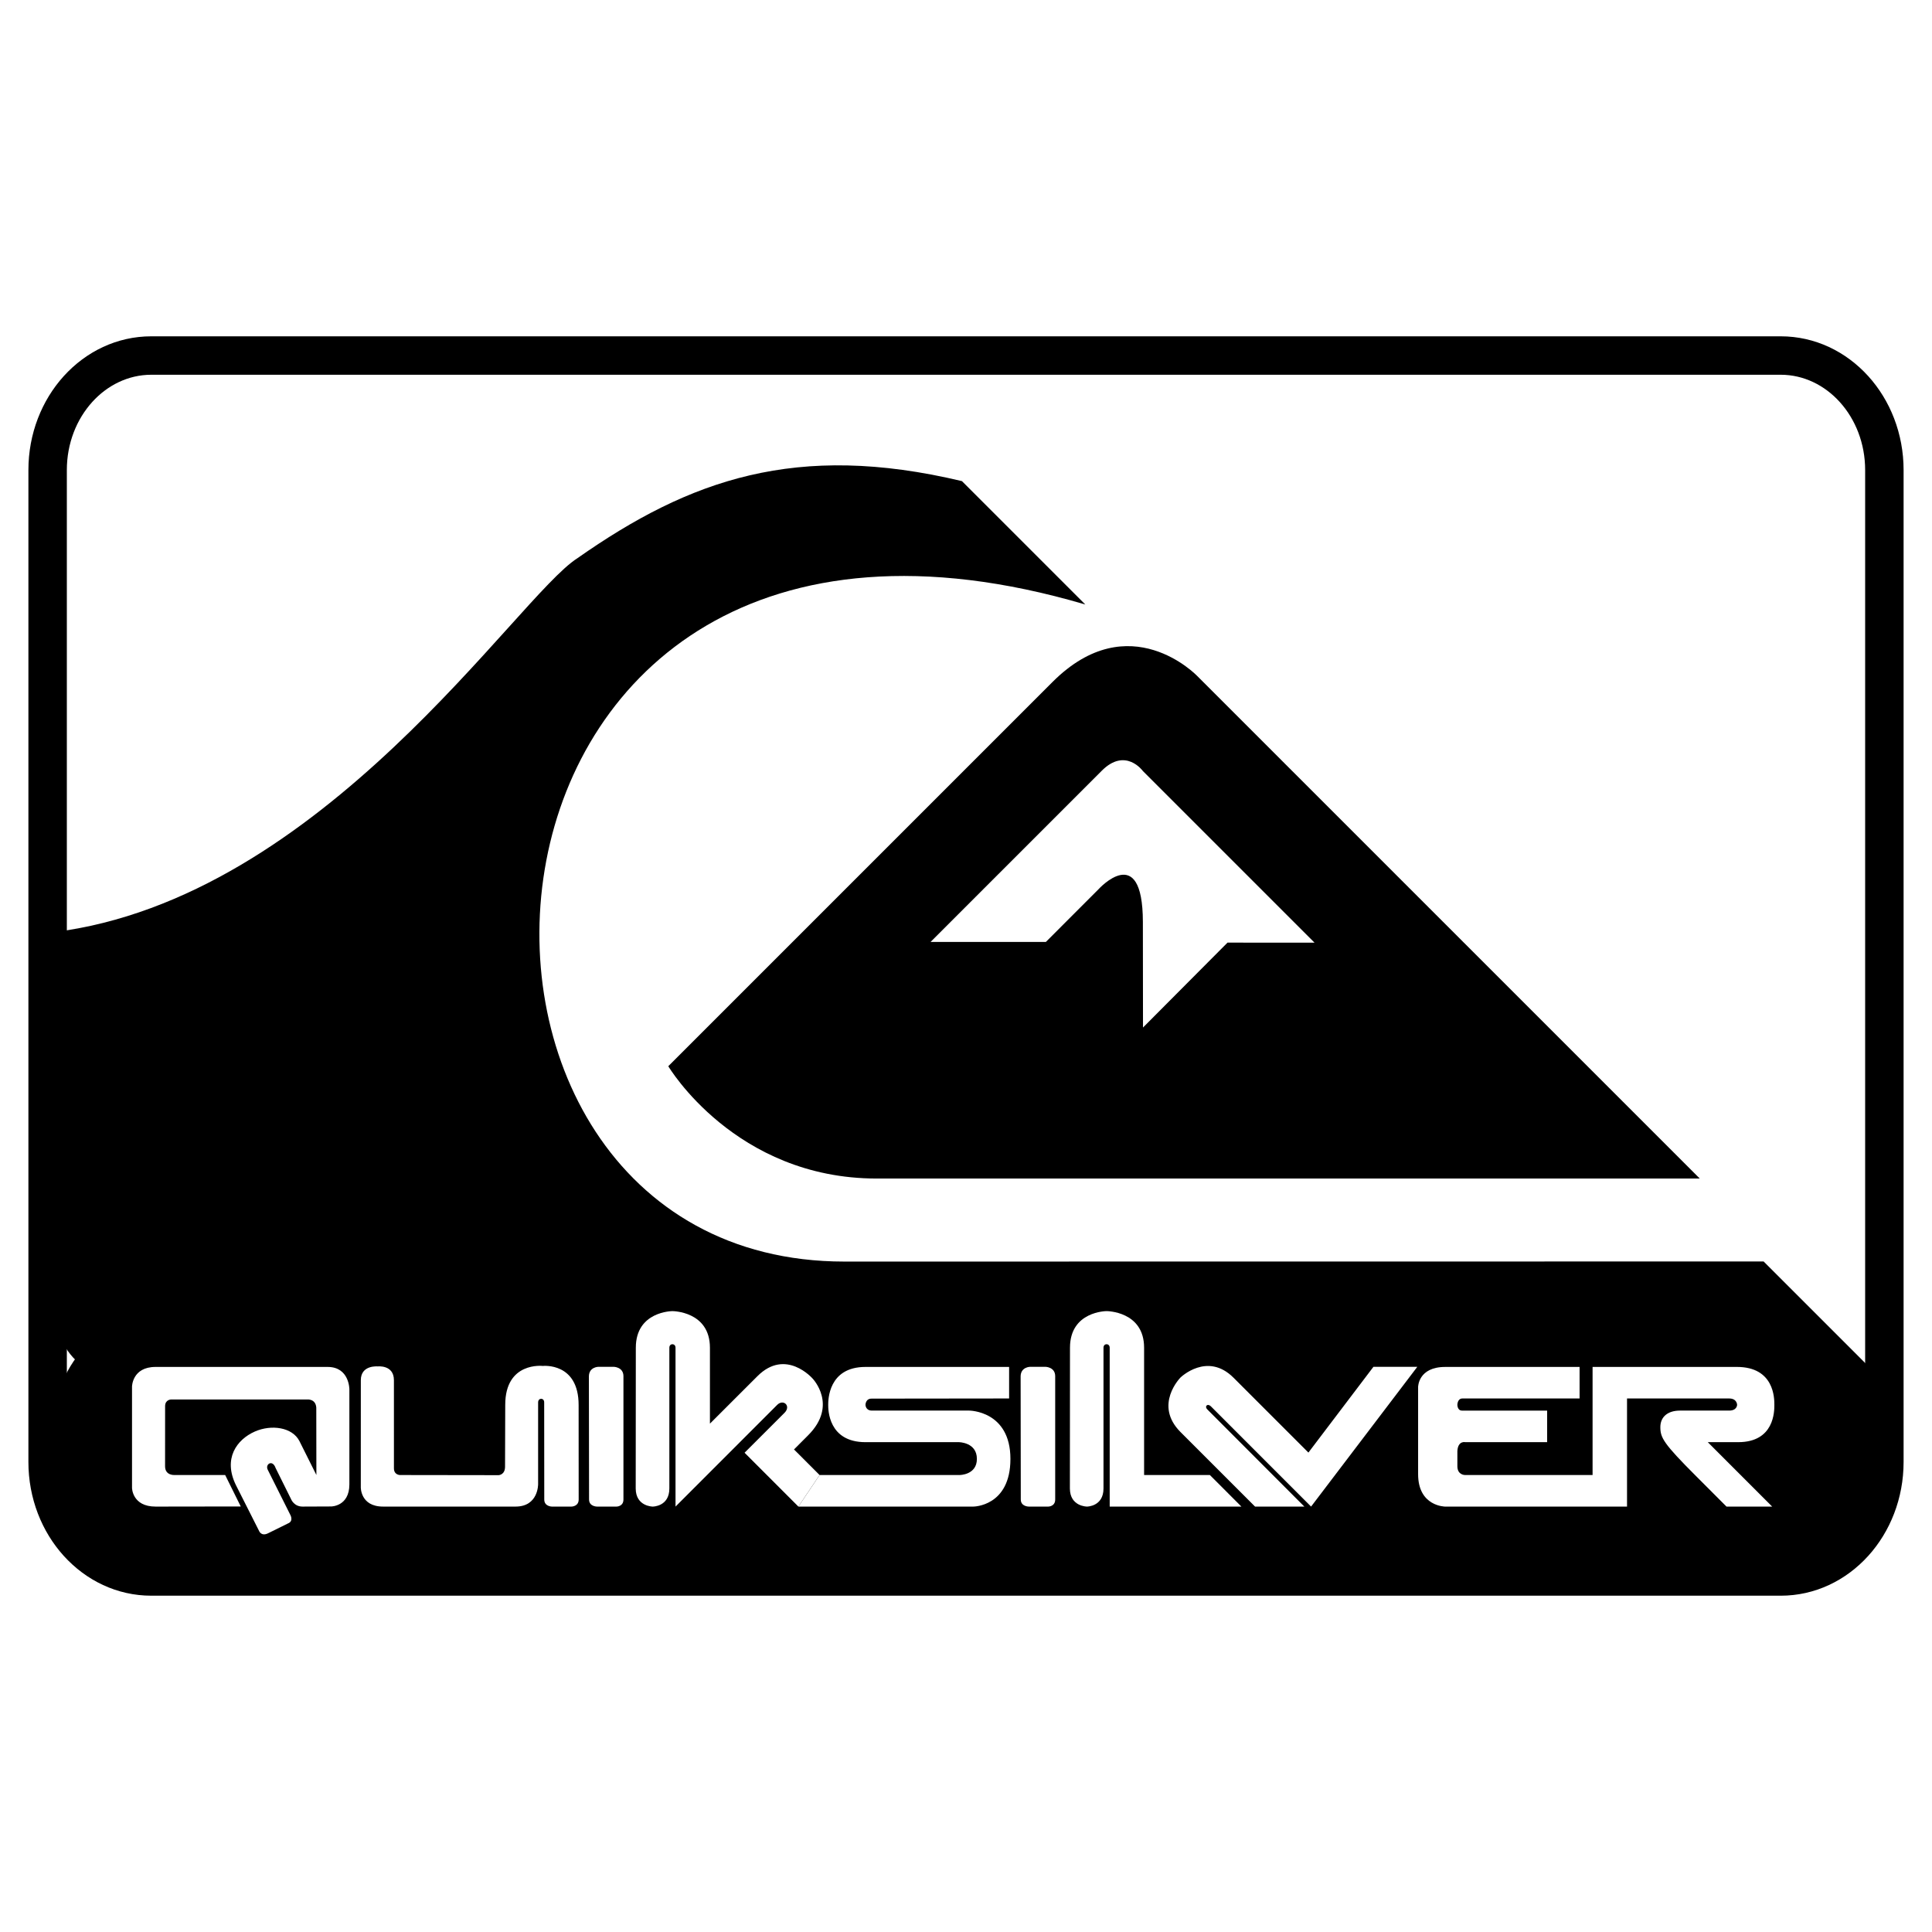 <svg xmlns="http://www.w3.org/2000/svg" width="2500" height="2500" viewBox="0 0 192.756 192.756"><path fill-rule="evenodd" clip-rule="evenodd" fill="#fff" d="M0 0h192.756v192.756H0V0z"/><path d="M189.922 46.897v98.962c0 3.648-1.348 6.963-3.523 9.367-2.225 2.457-5.312 3.977-8.738 3.977H15.095c-3.425 0-6.514-1.52-8.737-3.977-2.177-2.404-3.524-5.719-3.524-9.367V46.897c0-3.649 1.347-6.962 3.524-9.367 2.224-2.456 5.312-3.976 8.737-3.976H177.66c3.426 0 6.514 1.52 8.738 3.976 2.176 2.405 3.524 5.718 3.524 9.367zm-3.836 98.962V46.897c0-2.66-.969-5.061-2.535-6.791-1.52-1.678-3.602-2.717-5.891-2.717H15.095c-2.287 0-4.371 1.039-5.891 2.717-1.565 1.73-2.535 4.13-2.535 6.791v98.962c0 2.66.969 5.061 2.535 6.791 1.52 1.678 3.604 2.717 5.891 2.717H177.66c2.289 0 4.371-1.039 5.891-2.717 1.566-1.73 2.535-4.13 2.535-6.791z"/><path d="M187.174 144.625c0 6.543-5.305 11.85-11.85 11.85H17.172c-6.545 0-11.851-5.307-11.851-11.85v-2.188c0-6.545 5.306-11.852 11.851-11.852h158.152c6.545 0 11.85 5.307 11.85 11.852v2.188zM119.455 67.452s-6.76-7.098-14.447.591l-38.333 38.333s6.642 11.207 20.794 11.207h82.118l-50.132-50.131zm-5.418 35.066l-.012-10.558c-.023-8.104-4.424-3.243-4.424-3.243l-5.254 5.261H92.842l17.054-17.054c2.383-2.422 4.129 0 4.129 0l17.125 17.125-8.682-.002-8.431 8.471z" fill-rule="evenodd" clip-rule="evenodd"/><path d="M108.281 60.311c-65.458-19.264-69.937 65.556-24.037 65.556l91.712-.01 11.799 11.797-174.768.008c-7.47 0-7.667-7.076-7.667-7.076V93.009c26.931-3.342 46.201-33.443 52.289-37.317 11.206-7.863 21.851-11.623 38.364-7.691l12.308 12.31z" fill-rule="evenodd" clip-rule="evenodd"/><path d="M13.171 138.346s.014-1.967 2.35-1.967h17.166c2.18 0 2.17 2.234 2.17 2.234v9.498c-.009 2.189-1.814 2.189-1.814 2.189l-2.864.012c-.836 0-1.122-.707-1.122-.707l-1.562-3.146c-.309-.881-1.058-.375-.787.17l2.26 4.518s.353.617-.239.848l-1.984.98c-.66.328-.88-.199-.88-.199l-2.323-4.598c-1.304-2.645.065-4.549 1.88-5.352 1.654-.729 3.742-.434 4.449.947l1.694 3.389-.01-6.73c-.066-.873-.874-.805-.874-.805H17.076s-.604 0-.604.672l-.003 5.99c0 .943.943.873.943.873h5.053l1.555 3.139-8.498.012c-2.336 0-2.35-1.865-2.35-1.865v-10.102h-.001zM35.997 148.357s-.068 1.955 2.223 1.955h13.22c2.291 0 2.248-2.246 2.248-2.246v-8.148c-.001-.48.613-.48.605 0l.008 9.688c0 .707.77.707.77.707h1.938s.725 0 .725-.707l-.005-9.418c.005-4.293-3.569-3.908-3.569-3.908s-3.753-.451-3.753 3.883l-.019 6.172c0 .818-.638.842-.638.842l-9.842-.014s-.606 0-.606-.672l-.001-8.789c0-1.562-1.618-1.375-1.618-1.375s-1.684-.168-1.684 1.375l-.002 10.655zM59.697 136.367s-.927.012-.943.945l.016 12.293c0 .707.792.707.792.707h1.953s.686 0 .686-.707v-12.301c0-.926-.977-.938-.977-.938h-1.527v.001zM63.436 134.463c0-3.652 3.654-3.652 3.654-3.652s3.74 0 3.74 3.652v7.574l4.735-4.732c2.838-2.842 5.507.232 5.507.232s2.57 2.65-.446 5.664l-1.408 1.41 2.552 2.551-2.113 3.15-5.371-5.373 3.985-3.982c.681-.684-.11-1.408-.728-.795l-10.146 10.15v-15.85c0-.461-.615-.473-.615 0v14.043c0 1.807-1.652 1.807-1.652 1.807s-1.694 0-1.705-1.797l.011-14.052z" fill-rule="evenodd" clip-rule="evenodd" fill="#fff"/><path d="M97.111 150.312H79.657l2.113-3.15h13.978s1.716 0 1.716-1.605c0-1.672-1.805-1.672-1.805-1.672h-9.31c-3.719 0-3.719-3.258-3.719-3.723 0-.461 0-3.783 3.719-3.783h14.33v3.146l-13.704.016c-.625-.016-.625.621-.625.621s0 .572.639.572h9.705s4.116 0 4.116 4.822c-.001 4.756-3.699 4.756-3.699 4.756zM125.217 150.312l-7.439-7.439c-2.707-2.711 0-5.438 0-5.438s2.664-2.598 5.285.014l7.477 7.475 6.488-8.557h4.377l-10.598 13.945-10.012-10.016c-.332-.309-.641.021-.354.309l9.693 9.707h-4.917zM158.893 147.162H146.15s-.748 0-.748-.877v-1.5c.057-1.078.791-.9.791-.9h8.166v-3.15h-8.496c-.461 0-.461-.572-.461-.572s0-.637.506-.637h11.688v-3.146H144.19c-2.705 0-2.705 2.002-2.705 2.002v8.695c0 3.236 2.705 3.236 2.705 3.236h18.139v-10.787h10.189c.793 0 .793.637.793.637s0 .572-.793.572h-4.906c-1.234 0-1.959.637-1.959 1.652 0 1.057.309 1.629 3.566 4.887l3.035 3.039h4.557l-6.426-6.428h3.037c3.607 0 3.607-3.082 3.607-3.723 0-.637 0-3.783-3.742-3.783h-14.395v10.783h.001zM102.771 136.367s-.928.012-.943.945l.016 12.293c0 .707.793.707.793.707h1.951s.689 0 .689-.707v-12.301c0-.926-.979-.938-.979-.938h-1.527v.001z" fill-rule="evenodd" clip-rule="evenodd" fill="#fff"/><path d="M123.854 150.312h-13.139v-15.85c0-.461-.619-.473-.619 0v14.043c0 1.807-1.648 1.807-1.648 1.807s-1.695 0-1.705-1.797l.01-14.053c0-3.652 3.654-3.652 3.654-3.652s3.74 0 3.74 3.652v12.699h6.559l3.148 3.151z" fill-rule="evenodd" clip-rule="evenodd" fill="#fff"/></svg>